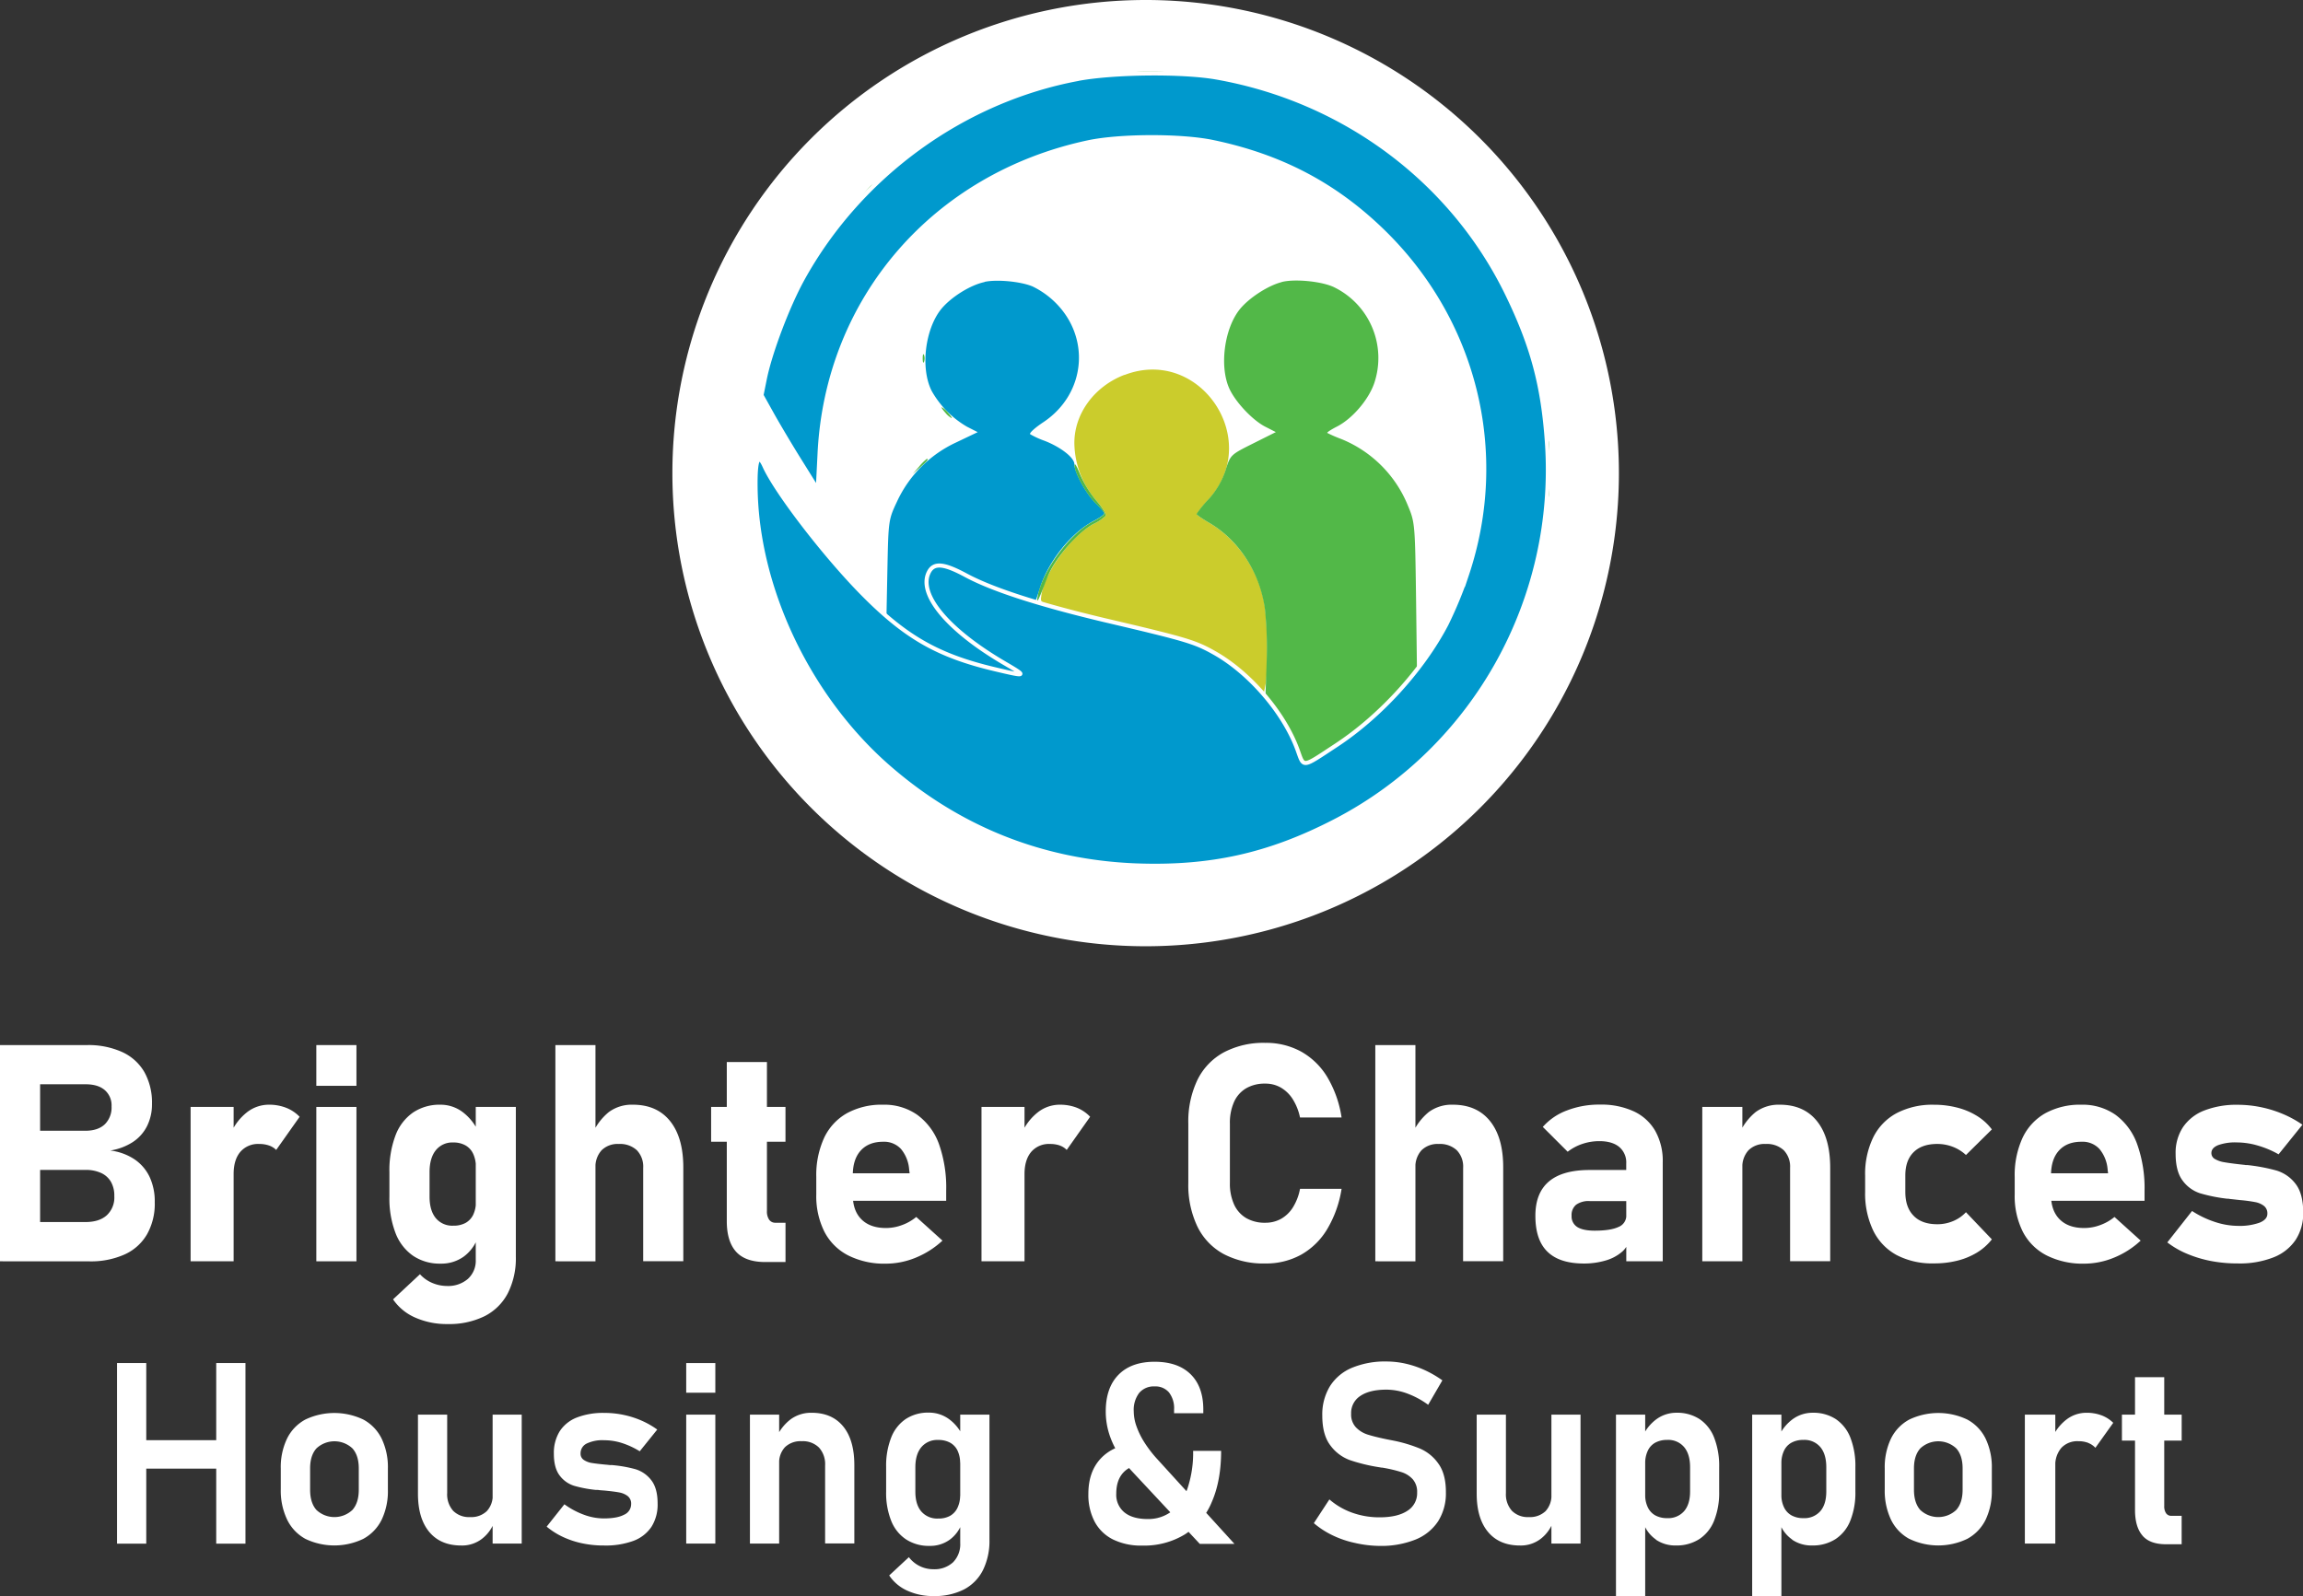 <svg xmlns="http://www.w3.org/2000/svg" viewBox="0 0 847.95 587.82"><rect x="0" y="0" width="847.95" height="587.82" fill="#333333" stroke="none"/><defs><style>.cls-1{fill:#fff;}.cls-2,.cls-5{fill:#0099cd;}.cls-2,.cls-3,.cls-4,.cls-5{fill-rule:evenodd;}.cls-3{fill:#cbcc2c;}.cls-4{fill:#52b848;}.cls-5{stroke:#fff;stroke-miterlimit:10;stroke-width:1.5px;}</style></defs><g id="Layer_2" data-name="Layer 2"><g id="Layer_1-2" data-name="Layer 1"><g id="Layer_2-2" data-name="Layer 2"><g id="Layer_1-2-2" data-name="Layer 1-2"><path class="cls-1" d="M430.44,0h0A174.24,174.24,0,0,1,604.69,174.25h0A174.24,174.24,0,0,1,430.44,348.5h0A174.25,174.25,0,0,1,256.19,174.25h0A174.25,174.25,0,0,1,430.44,0Z" transform="translate(-8.62)"/><path class="cls-2" d="M371.09,103.89c-5.13,1.06-12.23,5.48-15.86,9.86-6,7.35-7.8,21.89-3.56,30.25a35.31,35.31,0,0,0,13,13.16l3.93,2-8,3.82a44.65,44.65,0,0,0-21.68,21.69c-3.15,6.69-3.19,7-3.56,24.84L335,227.59l5.34,3.84c9.5,6.82,20.91,11.76,34.7,15,11.66,2.76,11.83,2.65,3.47-2.23-20.9-12.22-31.9-25.41-27.91-33.47,1.79-3.6,5.52-3.38,13.06.76,5.71,3.14,25.55,10.86,26.1,10.15.1-.13,1-2.61,1.91-5.52,3.2-9.78,11.65-20.18,19.77-24.33,2.07-1.06,3.77-2.28,3.77-2.71s-1.39-2.12-3.09-3.73c-3.48-3.3-7.91-11.35-7.91-14.36,0-2.42-5-6.32-11-8.65a31.55,31.55,0,0,1-5.29-2.42c-.43-.37,1.73-2.35,4.8-4.39,16.22-10.77,17.69-32.58,3.07-45.41a31.46,31.46,0,0,0-7-4.63c-4.34-1.82-13-2.65-17.63-1.69" transform="translate(-8.62)"/><path class="cls-3" d="M422.61,138.06c-11.07,4.26-18.42,14.27-18.42,25.1a33.06,33.06,0,0,0,8.1,21.22c2.22,2.52,3.75,5.05,3.4,5.62a15.91,15.91,0,0,1-4.33,2.91c-8.22,4.19-18.47,18.35-19.37,26.74-.34,3.19-1.57,2.8,38.2,12.34,20.18,4.84,27.71,8.3,37.49,17.24L474,255l.62-3.11c.91-4.56.72-21.4-.33-28.66-1.8-12.42-9.8-24.45-20.42-30.67-2.55-1.49-4.63-2.94-4.63-3.22a43.37,43.37,0,0,1,4.5-5.52c19.83-22.05-3.48-56.34-31.08-45.72" transform="translate(-8.62)"/><path class="cls-4" d="M427.44,26.74a75.28,75.28,0,0,0,9.5,0c2.61-.21.47-.38-4.75-.38s-7.36.17-4.75.38m.53,24a79.44,79.44,0,0,0,10,0c2.6-.2.22-.37-5.28-.36s-7.62.17-4.72.37M327.59,70.25l-1.9,2.25,2.25-1.9a11.16,11.16,0,0,0,2.25-2.25c0-.81-.81-.21-2.6,1.9m17.6,16.25C342.76,89,341,91,341.27,91a33.18,33.18,0,0,0,4.92-4.5c2.43-2.5,4.19-4.5,3.92-4.5a33.18,33.18,0,0,0-4.92,4.5m135.33,17.4c-5,1.27-11.89,5.74-15.29,9.85-6,7.3-7.81,22-3.62,30.1,2.55,4.94,8.47,11.05,12.85,13.29l3.91,2L470,163.33c-8.34,4.18-8.34,4.18-10.15,9.88a29.55,29.55,0,0,1-6.25,10.65,41.49,41.49,0,0,0-4.44,5.44c0,.28,2.08,1.73,4.63,3.22,11,6.43,18.67,18.31,20.55,31.69A141.17,141.17,0,0,1,475,243.5l-.42,12,4.8,7.35a80.83,80.83,0,0,1,6.94,13.22c2.48,6.8,1.3,7,14.89-1.93A145.08,145.08,0,0,0,520,258.25l10.35-10.32L530,220.21c-.37-27.19-.42-27.83-3-34a44.49,44.49,0,0,0-24.58-24.54,47.94,47.94,0,0,1-5.1-2.22c-.2-.19,1.4-1.24,3.54-2.34,5.71-2.91,11.75-10,13.79-16.12A29,29,0,0,0,500,105.87c-4.34-2.22-14.59-3.27-19.49-2M348.35,132c0,1.37.22,1.94.5,1.25a3.83,3.83,0,0,0,0-2.5c-.28-.69-.5-.13-.5,1.25m8.34,20a7.91,7.91,0,0,0,2.31,2c.27,0-.32-.9-1.31-2a7.79,7.79,0,0,0-2.31-2c-.28,0,.31.9,1.31,2m221.79,13.5c0,2.75.2,3.76.43,2.24a17.45,17.45,0,0,0,0-5c-.23-1.23-.42,0-.41,2.76m-231.39,6.25-2.42,2.75,2.75-2.42c2.57-2.27,3.21-3.08,2.42-3.08a18.33,18.33,0,0,0-2.75,2.75m57.13-.47c-.08,2.78,4.43,10.9,7.86,14.16,1.7,1.61,3.09,3.29,3.09,3.73s-1.85,1.73-4.1,2.88c-8.46,4.31-18.63,18-20.38,27.45-.67,3.6.13,2.05,3.56-6.87,2.6-6.78,11.19-16.7,17-19.68a16.17,16.17,0,0,0,4.4-2.95c.35-.57-1.18-3.1-3.4-5.62a39.7,39.7,0,0,1-6-9.74c-1.09-2.82-2-4.34-2-3.36M578.42,181c0,1.93.21,2.71.46,1.75a8.26,8.26,0,0,0,0-3.5c-.25-1-.46-.18-.46,1.75m-38.83,91.25-1.9,2.25,2.25-1.9c2.11-1.8,2.7-2.6,1.9-2.6a11.42,11.42,0,0,0-2.25,2.25" transform="translate(-8.62)"/><path class="cls-5" d="M405.64,29.06c-42.34,7.88-80.35,35.45-101.45,73.6-5.46,9.86-12,27.07-14,37L289,145.57l4.14,7.43c2.32,4.12,7,12,10.4,17.4l6.18,9.91.67-13.41c2.83-56.83,42.18-102.38,98.83-114.48,11.67-2.49,34.37-2.55,46-.11,24.76,5.18,44.52,15.48,62.06,32.37,34.46,33.17,46.53,81.93,31.44,127a152.93,152.93,0,0,1-7.5,18.17c-8.75,16.79-24.31,33.9-40.5,44.56-13,8.55-11.92,8.43-14.39,1.64-5-13.64-17.65-28.36-30.72-35.67-7.09-4-10.56-5-40.39-12C391,222.62,374,217.12,364.28,211.89c-8.25-4.45-11.89-4.74-13.7-1.09-4,8.06,7,21.25,27.91,33.47,8.36,4.88,8.19,5-3.47,2.23-21.36-5.05-33.37-12-49.68-28.73-13.62-14-31-36.66-35.24-46.07q-3.48-7.68-3.28,7.88c.47,36.93,19.3,76.74,48.37,102.42,26.12,23,57.09,35.4,91.82,36.73,27.3,1,48.84-3.76,73.15-16.34,51.4-26.6,82.18-81.77,78-139.86-1.48-20.67-5.37-35.15-14.5-54-20.33-42-60.22-71.73-107.26-80-12.39-2.17-37.76-1.91-50.81.52" transform="translate(-8.62)"/></g></g><path class="cls-1" d="M8.62,384.9H23.39v79.63H8.62Zm6.47,65.17h25q5.07,0,7.84-2.49a8.9,8.9,0,0,0,2.78-7v-.17a10.2,10.2,0,0,0-1.24-5.15A8,8,0,0,0,45.84,432a13.42,13.42,0,0,0-5.74-1.13h-25V416.45h25c3,0,5.42-.79,7.09-2.36a8.65,8.65,0,0,0,2.5-6.62,7.41,7.41,0,0,0-2.5-6c-1.67-1.43-4-2.14-7.09-2.14h-25V384.9H40.58a30.15,30.15,0,0,1,13,2.55,18.13,18.13,0,0,1,8.2,7.39,23,23,0,0,1,2.8,11.64,18,18,0,0,1-1.81,8.24,15.15,15.15,0,0,1-5.25,5.89,21.25,21.25,0,0,1-8.3,3.12,20.56,20.56,0,0,1,8.86,3.2,16.22,16.22,0,0,1,5.61,6.49,21.3,21.3,0,0,1,1.91,9.26v.16a22.91,22.91,0,0,1-2.83,11.72A18.17,18.17,0,0,1,54.52,462a30.36,30.36,0,0,1-13,2.55H15.09Z" transform="translate(-8.62)"/><path class="cls-1" d="M78.8,407.68H94.64v56.85H78.8Zm28.83,14.19a10.74,10.74,0,0,0-3.61-.55,8.56,8.56,0,0,0-6.93,2.93q-2.45,2.92-2.45,8.13L93.51,417.6a20.21,20.21,0,0,1,6-7.92,13.05,13.05,0,0,1,8.11-2.82A17,17,0,0,1,114,408a13.91,13.91,0,0,1,4.94,3.31l-8.63,12.21A6.75,6.75,0,0,0,107.63,421.87Z" transform="translate(-8.62)"/><path class="cls-1" d="M125.09,384.9h14.77v15H125.09Zm0,22.78h14.77v56.85H125.09Z" transform="translate(-8.62)"/><path class="cls-1" d="M160.64,462.45A18,18,0,0,1,154.2,454,35.49,35.49,0,0,1,152,440.76v-9.09a36.37,36.37,0,0,1,2.21-13.42,17.89,17.89,0,0,1,6.44-8.48,17.49,17.49,0,0,1,10.16-2.91,13.51,13.51,0,0,1,8.16,2.71,19.14,19.14,0,0,1,6,7.7l-1.13,12.59a11.42,11.42,0,0,0-1-4.92,6.88,6.88,0,0,0-2.83-3.1,8.92,8.92,0,0,0-4.5-1.07,7.75,7.75,0,0,0-6.44,2.88q-2.3,2.88-2.29,8.08v9q0,5.1,2.29,7.89a7.85,7.85,0,0,0,6.44,2.79,9.13,9.13,0,0,0,4.5-1,6.82,6.82,0,0,0,2.83-3,10.82,10.82,0,0,0,1-4.77l.75,13a14.9,14.9,0,0,1-5.28,7.2,14.13,14.13,0,0,1-8.46,2.55A17.56,17.56,0,0,1,160.64,462.45Zm.86,22.81a19.08,19.08,0,0,1-8.16-6.71l9.91-9.26a12.82,12.82,0,0,0,4.53,3.21,14,14,0,0,0,5.5,1.12,11.09,11.09,0,0,0,7.57-2.57,9,9,0,0,0,2.94-7.12V407.68h14.76v55.15a28.5,28.5,0,0,1-2.93,13.42,19.69,19.69,0,0,1-8.57,8.49,29.48,29.48,0,0,1-13.61,2.9A28.57,28.57,0,0,1,161.5,485.26Z" transform="translate(-8.62)"/><path class="cls-1" d="M213.11,384.9h14.76v79.63H213.11Zm32.33,45.18a8.65,8.65,0,0,0-2.34-6.46,9.12,9.12,0,0,0-6.66-2.3,8.37,8.37,0,0,0-6.33,2.33,9.06,9.06,0,0,0-2.24,6.54l-1.13-12.59a21.19,21.19,0,0,1,6.07-8.05,14.2,14.2,0,0,1,8.86-2.69q8.84,0,13.69,6.05T260.21,430v34.5H245.44Z" transform="translate(-8.62)"/><path class="cls-1" d="M270.45,407.68h27.38V420.5H270.45ZM279.64,461q-3.42-3.81-3.42-11.26V391.15H291V446a5.38,5.38,0,0,0,.81,3.2,2.72,2.72,0,0,0,2.37,1.13h3.66V464.8h-7.44Q283.07,464.8,279.64,461Z" transform="translate(-8.62)"/><path class="cls-1" d="M320.93,462.37a20.25,20.25,0,0,1-8.76-8.71,29.23,29.23,0,0,1-3-13.77v-6.41a32.9,32.9,0,0,1,2.88-14.4,20.33,20.33,0,0,1,8.41-9.09,26.62,26.62,0,0,1,13.34-3.13,21.11,21.11,0,0,1,12.56,3.73,23,23,0,0,1,8,10.81A48,48,0,0,1,357,438.52v3.72H318.74V432.11h24.8l-.17-1.32a13.36,13.36,0,0,0-3-7.61,8.45,8.45,0,0,0-6.55-2.68c-3.56,0-6.31,1.08-8.27,3.23s-2.94,5.2-2.94,9.15v7.22q0,5.82,3.21,9c2.13,2.11,5.13,3.17,9,3.17a16.77,16.77,0,0,0,5.88-1.07,17.6,17.6,0,0,0,5.28-3l9.65,8.71a32.42,32.42,0,0,1-9.81,6.27,28.93,28.93,0,0,1-11,2.22A29.6,29.6,0,0,1,320.93,462.37Z" transform="translate(-8.62)"/><path class="cls-1" d="M370,407.68h15.84v56.85H370Zm28.83,14.19a10.78,10.78,0,0,0-3.61-.55,8.56,8.56,0,0,0-6.93,2.93q-2.44,2.92-2.45,8.13l-1.13-14.78a20.21,20.21,0,0,1,6-7.92,13.05,13.05,0,0,1,8.11-2.82,17,17,0,0,1,6.33,1.13A13.79,13.79,0,0,1,410,411.3l-8.62,12.21A6.75,6.75,0,0,0,398.78,421.87Z" transform="translate(-8.62)"/><path class="cls-1" d="M459.2,461.87a22.91,22.91,0,0,1-9.7-10.13,35.43,35.43,0,0,1-3.35-16.07V413.82a35.5,35.5,0,0,1,3.35-16.08,23.11,23.11,0,0,1,9.7-10.15,31.23,31.23,0,0,1,15.3-3.51,26.79,26.79,0,0,1,13.21,3.23,26.26,26.26,0,0,1,9.62,9.39,41,41,0,0,1,5.25,14.87h-15.3a20.42,20.42,0,0,0-2.67-6.73,12.8,12.8,0,0,0-4.37-4.27,11.21,11.21,0,0,0-5.74-1.48,13.63,13.63,0,0,0-7.06,1.72,11.07,11.07,0,0,0-4.44,5,18.76,18.76,0,0,0-1.54,8v21.85a18.56,18.56,0,0,0,1.54,7.94,11.09,11.09,0,0,0,4.44,5,13.63,13.63,0,0,0,7.06,1.73,11.71,11.71,0,0,0,5.83-1.46,12.33,12.33,0,0,0,4.36-4.24,19.76,19.76,0,0,0,2.59-6.79h15.3a41.44,41.44,0,0,1-5.31,14.87,26.26,26.26,0,0,1-9.59,9.39,26.62,26.62,0,0,1-13.18,3.23A31.45,31.45,0,0,1,459.2,461.87Z" transform="translate(-8.62)"/><path class="cls-1" d="M515,384.9h14.77v79.63H515Zm32.34,45.18a8.61,8.61,0,0,0-2.35-6.46,9.11,9.11,0,0,0-6.65-2.3,8.4,8.4,0,0,0-6.34,2.33,9.05,9.05,0,0,0-2.23,6.54l-1.13-12.59a21.18,21.18,0,0,1,6.06-8.05,14.22,14.22,0,0,1,8.86-2.69q8.85,0,13.7,6.05T562.09,430v34.5H547.32Z" transform="translate(-8.62)"/><path class="cls-1" d="M578.39,461c-3-2.91-4.45-7.31-4.45-13.23q0-8.43,5-12.65t15-4.22h14l.75,11.45H593.94a7.9,7.9,0,0,0-5,1.34,4.92,4.92,0,0,0-1.67,4.08,4.58,4.58,0,0,0,2.1,4.14q2.1,1.33,6.36,1.34,5.92,0,8.81-1.37a4.49,4.49,0,0,0,2.88-4.27l1.13,8.27a7.8,7.8,0,0,1-2.77,5.2,16,16,0,0,1-6.14,3.2,28,28,0,0,1-7.79,1.07Q582.84,465.35,578.39,461Zm29-32.51a7.43,7.43,0,0,0-2.58-6.07q-2.6-2.15-7.33-2.14a19.3,19.3,0,0,0-6.2,1,18.23,18.23,0,0,0-5.45,2.9l-9.16-9.14a22.07,22.07,0,0,1,8.84-6.05,32.88,32.88,0,0,1,12.18-2.17,28.51,28.51,0,0,1,12.51,2.5,17.69,17.69,0,0,1,7.89,7.22A22.53,22.53,0,0,1,620.83,428v36.53H607.41Z" transform="translate(-8.62)"/><path class="cls-1" d="M635.39,407.68h14.76v56.85H635.39Zm32.33,22.4a8.65,8.65,0,0,0-2.34-6.46,9.12,9.12,0,0,0-6.66-2.3,8.37,8.37,0,0,0-6.33,2.33,9.06,9.06,0,0,0-2.24,6.54L649,417.6a21.28,21.28,0,0,1,6.06-8.05,14.25,14.25,0,0,1,8.87-2.69q8.84,0,13.69,6.05T682.49,430v34.5H667.72Z" transform="translate(-8.62)"/><path class="cls-1" d="M707,462.26a20.48,20.48,0,0,1-8.65-9,31.46,31.46,0,0,1-3-14.24v-6.08a30.79,30.79,0,0,1,3-14.1,20.38,20.38,0,0,1,8.65-8.9,28.44,28.44,0,0,1,13.66-3.07,34,34,0,0,1,8.65,1.07,25.86,25.86,0,0,1,7.31,3.1,19.74,19.74,0,0,1,5.39,4.92l-9.54,9.42a14.94,14.94,0,0,0-4.8-3,15.8,15.8,0,0,0-5.77-1.07c-3.73,0-6.63,1-8.67,3s-3.08,4.88-3.08,8.57V439q0,5.7,3.08,8.79c2,2.06,4.94,3.09,8.67,3.09a14.85,14.85,0,0,0,5.82-1.15,13.49,13.49,0,0,0,4.75-3.28l9.54,10a20.37,20.37,0,0,1-5.45,4.85,26,26,0,0,1-7.27,3,34.71,34.71,0,0,1-8.63,1A28.22,28.22,0,0,1,707,462.26Z" transform="translate(-8.62)"/><path class="cls-1" d="M762.18,462.37a20.25,20.25,0,0,1-8.76-8.71,29.23,29.23,0,0,1-3-13.77v-6.41a32.9,32.9,0,0,1,2.88-14.4,20.33,20.33,0,0,1,8.41-9.09A26.62,26.62,0,0,1,775,406.86a21.11,21.11,0,0,1,12.56,3.73,23,23,0,0,1,7.95,10.81,48,48,0,0,1,2.72,17.12v3.72H760V432.11h24.8l-.16-1.32a13.44,13.44,0,0,0-3-7.61A8.45,8.45,0,0,0,775,420.5c-3.56,0-6.31,1.08-8.27,3.23s-2.94,5.2-2.94,9.15v7.22q0,5.82,3.21,9t9,3.17a16.77,16.77,0,0,0,5.88-1.07,17.6,17.6,0,0,0,5.28-3l9.64,8.71a32.13,32.13,0,0,1-9.8,6.27,28.93,28.93,0,0,1-11,2.22A29.6,29.6,0,0,1,762.18,462.37Z" transform="translate(-8.62)"/><path class="cls-1" d="M822.84,464.45a44.28,44.28,0,0,1-8.9-2.66,32.54,32.54,0,0,1-7.33-4.22L815.72,446a35.69,35.69,0,0,0,8.46,4.05,27.44,27.44,0,0,0,8.41,1.43,21.84,21.84,0,0,0,8-1.18c1.91-.79,2.86-1.87,2.86-3.26a3.46,3.46,0,0,0-1.24-2.9,7.5,7.5,0,0,0-3.18-1.4,52,52,0,0,0-5.44-.74l-2-.22-2-.22-.46-.08-.46,0a59.06,59.06,0,0,1-10-2,12.9,12.9,0,0,1-6.39-4.63q-2.61-3.42-2.61-9.94a17.17,17.17,0,0,1,2.69-9.75A16.74,16.74,0,0,1,820.2,409a32.61,32.61,0,0,1,12.39-2.11,42.05,42.05,0,0,1,8.49.88,42.67,42.67,0,0,1,8.11,2.52,38.69,38.69,0,0,1,7.17,3.94l-8.78,10.9a35.41,35.41,0,0,0-7.66-3.23,27.48,27.48,0,0,0-7.65-1.15,18.58,18.58,0,0,0-6.95,1c-1.66.69-2.48,1.66-2.48,2.9a2.47,2.47,0,0,0,1.32,2.22,9.72,9.72,0,0,0,3.28,1.15q2,.36,5.74.79l1,.11,1,.11a1.75,1.75,0,0,0,.48.06,2.28,2.28,0,0,1,.48,0,66.32,66.32,0,0,1,10.62,2,13.83,13.83,0,0,1,7,4.82q2.88,3.62,2.89,10.63a17.87,17.87,0,0,1-2.81,10.13,17.51,17.51,0,0,1-8.19,6.43,34.05,34.05,0,0,1-13,2.22A52.16,52.16,0,0,1,822.84,464.45Z" transform="translate(-8.62)"/><path class="cls-1" d="M51.71,502H62.47v66.52H51.71Zm5.72,28.41H94.66v10.48H57.43ZM88.23,502H99v66.52H88.23Z" transform="translate(-8.62)"/><path class="cls-1" d="M121.11,566.78a16,16,0,0,1-6.75-7.07A24.72,24.72,0,0,1,112,548.53V540.8a24.23,24.23,0,0,1,2.32-11,15.92,15.92,0,0,1,6.75-7,24.83,24.83,0,0,1,21.3,0,15.92,15.92,0,0,1,6.75,7,24.23,24.23,0,0,1,2.32,11v7.86a24.4,24.4,0,0,1-2.32,11.1,16.13,16.13,0,0,1-6.75,7,24.64,24.64,0,0,1-21.3,0Zm17.27-10.68c1.56-1.76,2.34-4.23,2.34-7.44V540.8c0-3.18-.78-5.63-2.34-7.37a9.7,9.7,0,0,0-13.24,0c-1.56,1.74-2.34,4.19-2.34,7.37v7.86c0,3.21.77,5.68,2.32,7.44a9.67,9.67,0,0,0,13.26,0Z" transform="translate(-8.62)"/><path class="cls-1" d="M173.27,549.9a9.08,9.08,0,0,0,2.2,6.52,8.2,8.2,0,0,0,6.22,2.31,8.3,8.3,0,0,0,6.16-2.18,8.41,8.41,0,0,0,2.17-6.24l.63,10.16a14,14,0,0,1-4.51,6.22,12,12,0,0,1-7.69,2.51q-7.62,0-11.78-5t-4.16-14.09V521h10.76ZM190,521h10.71v47.49H190Z" transform="translate(-8.62)"/><path class="cls-1" d="M223,568.4a32.51,32.51,0,0,1-7.1-2.35,27.38,27.38,0,0,1-6-3.8l6.53-8.23a29.32,29.32,0,0,0,7.27,3.88,21.24,21.24,0,0,0,7.22,1.33c3.27,0,5.76-.45,7.45-1.35A4.24,4.24,0,0,0,241,554a3.52,3.52,0,0,0-1.26-3,7.21,7.21,0,0,0-3.18-1.35c-1.27-.24-3.07-.47-5.38-.69l-1.21-.09a11.65,11.65,0,0,1-1.22-.14,2.17,2.17,0,0,1-.36,0l-.36,0a45.12,45.12,0,0,1-8.06-1.53,10.57,10.57,0,0,1-5.29-3.78q-2.13-2.79-2.13-8a15.14,15.14,0,0,1,2.13-8.26,13.22,13.22,0,0,1,6.28-5.08,26.78,26.78,0,0,1,10.18-1.71,34,34,0,0,1,7,.71,33.51,33.51,0,0,1,6.55,2.06,31.22,31.22,0,0,1,5.92,3.36l-6.44,8a29.73,29.73,0,0,0-6.64-3.07,21.67,21.67,0,0,0-6.5-1,13.36,13.36,0,0,0-6.44,1.24,4,4,0,0,0-2.21,3.65,2.7,2.7,0,0,0,1.22,2.38,7.36,7.36,0,0,0,3,1.12c1.21.2,3,.41,5.29.62.24,0,.47.06.7.07l.69.07h.32a2.2,2.2,0,0,1,.36,0,47.86,47.86,0,0,1,8.6,1.51,11.51,11.51,0,0,1,5.81,4q2.39,3,2.38,8.71a15.24,15.24,0,0,1-2.25,8.49,13.73,13.73,0,0,1-6.68,5.21A29.66,29.66,0,0,1,231,569.2,37.9,37.9,0,0,1,223,568.4Z" transform="translate(-8.62)"/><path class="cls-1" d="M261.28,502H272v10.94H261.28Zm0,19H272v47.49H261.28Z" transform="translate(-8.62)"/><path class="cls-1" d="M284.74,521H295.5v47.49H284.74Zm27.68,18.71a9.09,9.09,0,0,0-2.25-6.58,8.45,8.45,0,0,0-6.39-2.34,8.25,8.25,0,0,0-6.12,2.18,8.35,8.35,0,0,0-2.16,6.15l-.95-9.84a17,17,0,0,1,5.34-6.67,12.69,12.69,0,0,1,7.58-2.29q7.47,0,11.59,5t4.12,14.3v28.82H312.42Z" transform="translate(-8.62)"/><path class="cls-1" d="M342.21,566.94a14.6,14.6,0,0,1-5.45-6.82,27.73,27.73,0,0,1-1.87-10.77v-9.06a28.34,28.34,0,0,1,1.85-10.82,14.61,14.61,0,0,1,5.38-6.86,14.92,14.92,0,0,1,8.48-2.35,12.47,12.47,0,0,1,7.23,2.24,15.89,15.89,0,0,1,5.24,6.31l-.94,10.11a10.51,10.51,0,0,0-.95-4.67,6.57,6.57,0,0,0-2.74-2.92,8.88,8.88,0,0,0-4.37-1,7.62,7.62,0,0,0-6.21,2.65c-1.48,1.77-2.21,4.24-2.21,7.41v9c0,3.14.73,5.57,2.21,7.3a7.72,7.72,0,0,0,6.21,2.58,8.67,8.67,0,0,0,4.37-1,6.7,6.7,0,0,0,2.74-3,10.37,10.37,0,0,0,.95-4.62l.63,10.43a12.89,12.89,0,0,1-4.48,6,12.24,12.24,0,0,1-7.45,2.26A15.29,15.29,0,0,1,342.21,566.94Zm.47,18.89a15.71,15.71,0,0,1-6.66-5.6l7.24-6.73a11.29,11.29,0,0,0,9,4.44,10.07,10.07,0,0,0,7.25-2.54,9.44,9.44,0,0,0,2.66-7.16V521h10.76V567.1a24.25,24.25,0,0,1-2.41,11.21,16.27,16.27,0,0,1-7,7.09,23.62,23.62,0,0,1-11.09,2.42A22.64,22.64,0,0,1,342.68,585.83Z" transform="translate(-8.62)"/><path class="cls-1" d="M422.43,542.12c-1.88,1.89-2.81,4.56-2.81,8a8.35,8.35,0,0,0,3,6.88c2,1.63,4.87,2.45,8.56,2.45a14.14,14.14,0,0,0,9.05-3,18.36,18.36,0,0,0,5.74-8.64,41.45,41.45,0,0,0,1.95-13.47h10.31q0,10.92-3.4,18.75a25.89,25.89,0,0,1-9.92,12,28.83,28.83,0,0,1-15.76,4.14A23.38,23.38,0,0,1,418.47,567a15.48,15.48,0,0,1-6.78-6.52,21.2,21.2,0,0,1-2.34-10.31q0-8.14,4.55-13t12.78-5.67l3.79,7.87C427,539.29,424.31,540.23,422.43,542.12Zm3.22,0a44.44,44.44,0,0,1-5.4-7,31.44,31.44,0,0,1-3.36-7.43,27.49,27.49,0,0,1-1.14-7.87q0-8.73,4.7-13.51t13.3-4.78q8.56,0,13.24,4.59t4.68,13v1.37H440.91v-1.37a9.46,9.46,0,0,0-1.87-6.29,6.53,6.53,0,0,0-5.29-2.22,7,7,0,0,0-5.69,2.4,10.3,10.3,0,0,0-2,6.79,16.56,16.56,0,0,0,1,5.47,28.94,28.94,0,0,0,2.95,6,44,44,0,0,0,4.68,6.08l28.45,31.25H450.37Z" transform="translate(-8.62)"/><path class="cls-1" d="M507.52,568.26a36.22,36.22,0,0,1-8.15-2.76,31.79,31.79,0,0,1-7-4.53l5.72-8.74a26.37,26.37,0,0,0,8.49,4.92,29.64,29.64,0,0,0,10,1.67q6.57,0,10.2-2.38a7.61,7.61,0,0,0,3.62-6.72v-.05a7,7,0,0,0-1.62-4.87,9.38,9.38,0,0,0-4.23-2.65,51.48,51.48,0,0,0-6.71-1.58.86.86,0,0,0-.27-.05.84.84,0,0,1-.27,0l-.81-.14a63.94,63.94,0,0,1-10.8-2.61,15.5,15.5,0,0,1-7.21-5.4q-3-3.89-3-11v0a20,20,0,0,1,2.79-10.79,17.55,17.55,0,0,1,8.11-6.82,31.75,31.75,0,0,1,12.78-2.33,32.1,32.1,0,0,1,7,.8,36.46,36.46,0,0,1,6.93,2.33,39,39,0,0,1,6.6,3.82l-5.23,9a31.2,31.2,0,0,0-7.7-4.16,22.52,22.52,0,0,0-7.65-1.42c-4.14,0-7.35.77-9.61,2.31a7.43,7.43,0,0,0-3.4,6.52v.05a6.9,6.9,0,0,0,1.76,5,10.31,10.31,0,0,0,4.38,2.68c1.76.56,4.21,1.16,7.37,1.81l.33.06.34.07.5.09.49.1a52.81,52.81,0,0,1,10.15,3,16,16,0,0,1,6.82,5.58q2.76,3.84,2.75,10.48v.09a19.18,19.18,0,0,1-2.88,10.66,18,18,0,0,1-8.37,6.74,34.14,34.14,0,0,1-13.24,2.31A42.53,42.53,0,0,1,507.52,568.26Z" transform="translate(-8.62)"/><path class="cls-1" d="M563.09,549.9a9.08,9.08,0,0,0,2.21,6.52,8.18,8.18,0,0,0,6.21,2.31,8.32,8.32,0,0,0,6.17-2.18,8.45,8.45,0,0,0,2.16-6.24l.63,10.16a14,14,0,0,1-4.5,6.22,12,12,0,0,1-7.7,2.51q-7.6,0-11.77-5t-4.17-14.09V521h10.76ZM579.84,521h10.72v47.49H579.84Z" transform="translate(-8.62)"/><path class="cls-1" d="M603.61,521h10.76v66.79H603.61Zm14.72,46a12.39,12.39,0,0,1-4.59-6l.63-10.38a10.18,10.18,0,0,0,1,4.59,6.6,6.6,0,0,0,2.74,2.91,8.85,8.85,0,0,0,4.37,1,7.74,7.74,0,0,0,6.21-2.56c1.47-1.7,2.21-4.13,2.21-7.27v-8.92q0-4.8-2.21-7.43a7.64,7.64,0,0,0-6.21-2.63,9,9,0,0,0-4.37,1,6.47,6.47,0,0,0-2.74,2.9,10.4,10.4,0,0,0-1,4.62l-.94-9.83a16,16,0,0,1,5.24-6.43,12.41,12.41,0,0,1,7.23-2.26,15.06,15.06,0,0,1,8.48,2.33,14.51,14.51,0,0,1,5.38,6.84,28.64,28.64,0,0,1,1.85,10.86v9a27.66,27.66,0,0,1-1.87,10.73,14.5,14.5,0,0,1-5.47,6.79,15.52,15.52,0,0,1-8.6,2.33A12.66,12.66,0,0,1,618.33,567.07Z" transform="translate(-8.62)"/><path class="cls-1" d="M653.76,521h10.76v66.79H653.76Zm14.73,46a12.41,12.41,0,0,1-4.6-6l.63-10.38a10.18,10.18,0,0,0,1,4.59,6.62,6.62,0,0,0,2.75,2.91,8.81,8.81,0,0,0,4.36,1,7.76,7.76,0,0,0,6.22-2.56c1.47-1.7,2.2-4.13,2.2-7.27v-8.92q0-4.8-2.2-7.43a7.66,7.66,0,0,0-6.22-2.63,8.92,8.92,0,0,0-4.36,1,6.49,6.49,0,0,0-2.75,2.9,10.4,10.4,0,0,0-1,4.62l-.94-9.83a16,16,0,0,1,5.24-6.43,12.41,12.41,0,0,1,7.23-2.26,15.12,15.12,0,0,1,8.49,2.33,14.63,14.63,0,0,1,5.38,6.84,28.65,28.65,0,0,1,1.84,10.86v9a27.66,27.66,0,0,1-1.87,10.73,14.5,14.5,0,0,1-5.47,6.79,15.49,15.49,0,0,1-8.6,2.33A12.63,12.63,0,0,1,668.49,567.07Z" transform="translate(-8.62)"/><path class="cls-1" d="M711.64,566.78a16,16,0,0,1-6.76-7.07,24.85,24.85,0,0,1-2.31-11.18V540.8a24.37,24.37,0,0,1,2.31-11,15.89,15.89,0,0,1,6.76-7,24.81,24.81,0,0,1,21.29,0,15.89,15.89,0,0,1,6.76,7,24.37,24.37,0,0,1,2.31,11v7.86a24.53,24.53,0,0,1-2.31,11.1,16.09,16.09,0,0,1-6.76,7,24.62,24.62,0,0,1-21.29,0ZM728.9,556.1c1.56-1.76,2.34-4.23,2.34-7.44V540.8c0-3.18-.78-5.63-2.34-7.37a9.69,9.69,0,0,0-13.23,0c-1.56,1.74-2.34,4.19-2.34,7.37v7.86c0,3.21.77,5.68,2.31,7.44a9.67,9.67,0,0,0,13.26,0Z" transform="translate(-8.62)"/><path class="cls-1" d="M754.16,521h11.21v47.49H754.16Zm23.36,10.41a10,10,0,0,0-3.64-.62,8.06,8.06,0,0,0-6.28,2.45,9.7,9.7,0,0,0-2.23,6.79l-1-10.75a17,17,0,0,1,5.29-6.61,12,12,0,0,1,7.18-2.35,15.44,15.44,0,0,1,5.54.94,12.11,12.11,0,0,1,4.32,2.76l-6.57,9.2A7,7,0,0,0,777.52,531.44Z" transform="translate(-8.62)"/><path class="cls-1" d="M789.9,521h22v9.56h-22Zm7.57,44.54q-2.75-3.18-2.75-9.4V507.22h10.76v47.44a4.5,4.5,0,0,0,.68,2.67,2.28,2.28,0,0,0,2,.94h3.73v10.47h-5.76C802.18,568.74,799.3,567.69,797.47,565.57Z" transform="translate(-8.62)"/></g></g></svg>